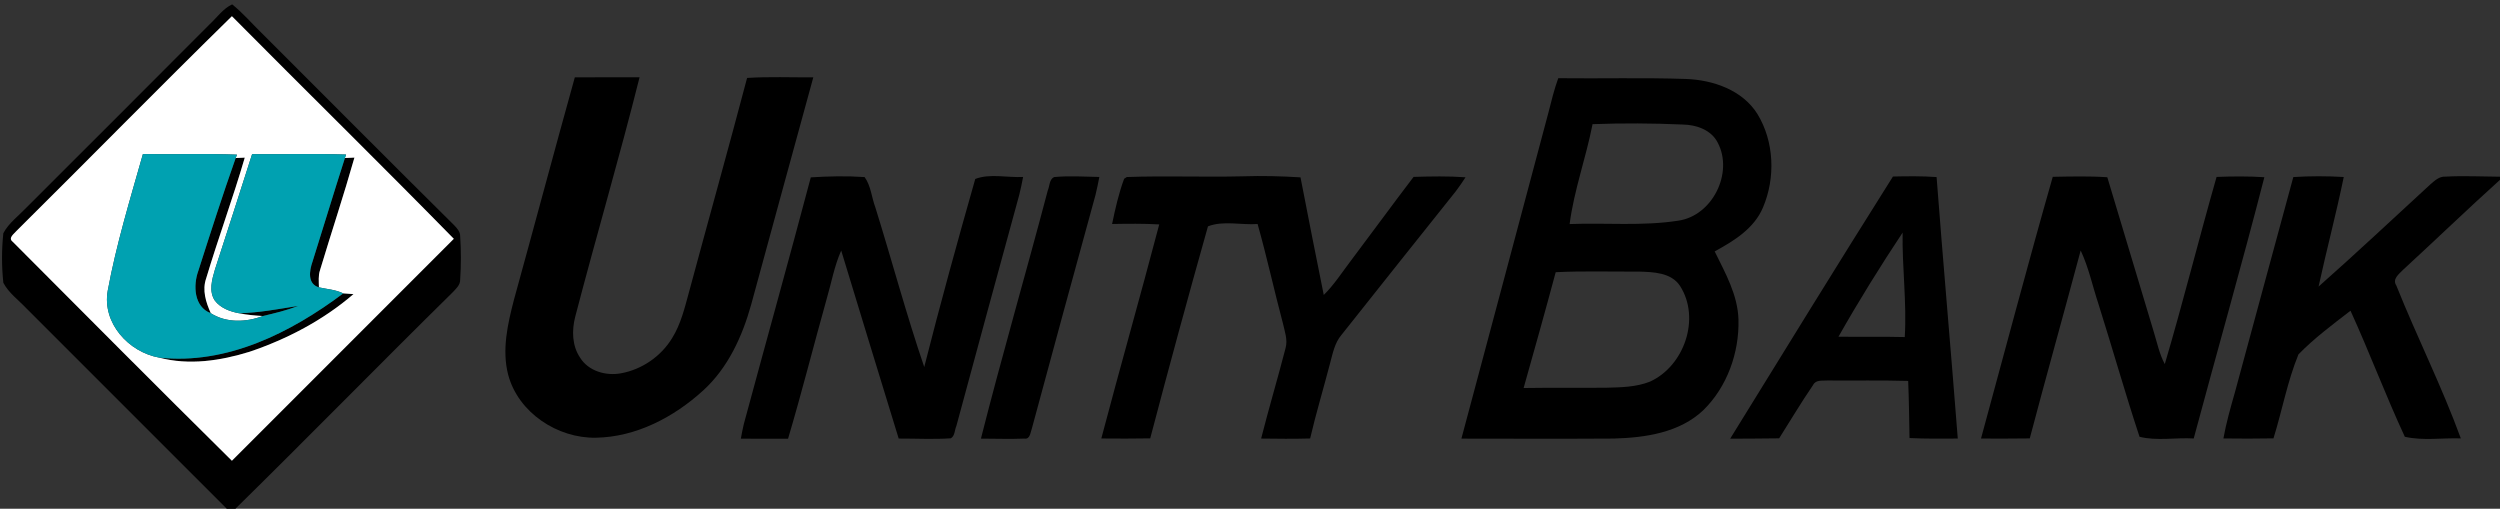 <?xml version="1.0" encoding="UTF-8" ?>
<!DOCTYPE svg PUBLIC "-//W3C//DTD SVG 1.1//EN" "http://www.w3.org/Graphics/SVG/1.1/DTD/svg11.dtd">
<svg width="688pt" height="140pt" viewBox="0 0 688 140" version="1.1" xmlns="http://www.w3.org/2000/svg">
<rect x="0" y="0" width="688" height="140" fill="#333333" stroke="none"/>
<g id="#000000ff">
<path fill="#000000" opacity="1.00" d=" M 57.69 6.69 C 59.71 4.83 61.36 2.39 63.89 1.20 C 66.82 3.55 69.27 6.43 71.96 9.04 C 89.64 26.68 107.24 44.42 124.99 61.99 C 125.81 62.85 126.69 63.79 126.64 65.07 C 126.90 69.01 126.90 72.98 126.64 76.92 C 126.70 78.47 125.45 79.48 124.51 80.51 C 104.48 100.22 84.84 120.32 64.79 140.00 L 62.41 140.00 C 44.01 121.60 25.62 103.18 7.20 84.80 C 5.06 82.53 2.39 80.62 0.92 77.82 C 0.44 73.30 0.44 68.69 0.92 64.17 C 2.40 61.38 5.06 59.46 7.20 57.20 C 24.04 40.38 40.89 23.56 57.69 6.69 M 4.55 63.54 C 3.91 64.32 2.15 65.49 3.48 66.51 C 23.55 86.65 43.60 106.81 63.82 126.80 C 84.17 106.43 104.54 86.08 124.89 65.72 C 104.71 45.13 84.12 24.93 63.82 4.46 C 43.90 23.98 24.36 43.90 4.55 63.54 Z" />
<path fill="#000000" opacity="1.00" d=" M 158.19 21.29 C 164.13 21.25 170.07 21.27 176.01 21.26 C 170.48 43.32 164.04 65.16 158.30 87.17 C 157.34 90.91 157.41 95.12 159.63 98.41 C 161.92 102.13 166.72 103.49 170.85 102.74 C 176.67 101.70 181.97 98.04 185.01 92.98 C 187.35 89.20 188.40 84.83 189.56 80.58 C 194.87 60.86 200.39 41.20 205.60 21.45 C 211.66 21.06 217.75 21.32 223.82 21.29 C 218.06 42.11 212.45 62.97 206.73 83.80 C 204.29 92.57 200.34 101.25 193.50 107.47 C 185.46 114.80 175.06 120.27 164.00 120.46 C 153.41 120.65 142.64 113.58 139.85 103.14 C 138.07 96.27 139.72 89.12 141.46 82.42 C 147.08 62.05 152.52 41.64 158.19 21.29 Z" />
<path fill="#000000" opacity="1.00" d=" M 426.09 31.12 C 426.91 27.89 427.70 24.65 428.83 21.52 C 440.53 21.66 452.25 21.33 463.95 21.73 C 471.41 21.99 479.51 24.76 483.65 31.38 C 488.29 38.98 488.64 48.96 485.18 57.08 C 482.75 62.90 477.16 66.30 471.88 69.19 C 474.80 75.14 478.26 81.19 478.43 88.01 C 478.65 97.07 475.32 106.41 468.82 112.82 C 462.26 119.09 452.76 120.46 444.06 120.69 C 430.10 120.78 416.14 120.73 402.18 120.71 C 410.19 90.86 418.11 60.98 426.09 31.12 M 438.27 34.17 C 436.48 43.40 433.17 52.33 431.96 61.66 C 441.91 61.27 451.96 62.27 461.85 60.73 C 471.24 59.39 477.10 47.61 472.73 39.28 C 470.94 35.72 466.81 34.33 463.06 34.27 C 454.81 33.91 446.53 33.86 438.27 34.17 M 428.13 74.91 C 425.28 85.56 422.29 96.17 419.30 106.78 C 426.88 106.66 434.46 106.78 442.04 106.70 C 446.08 106.60 450.25 106.54 454.06 105.03 C 463.52 100.74 468.06 87.58 462.34 78.68 C 459.89 74.97 454.96 74.86 450.98 74.74 C 443.36 74.79 435.74 74.53 428.13 74.91 Z" />
<path fill="#000000" opacity="1.00" d=" M 54.58 74.53 C 57.90 64.15 61.23 53.76 64.86 43.49 C 65.48 43.46 66.73 43.41 67.36 43.38 C 64.11 54.54 60.07 65.46 56.74 76.60 C 55.59 79.86 56.67 83.20 58.01 86.20 C 53.36 84.45 53.12 78.56 54.58 74.53 Z" />
<path fill="#000000" opacity="1.00" d=" M 86.00 72.01 C 89.00 62.51 91.87 52.97 94.92 43.49 C 95.57 43.46 96.89 43.40 97.54 43.37 C 94.60 53.75 91.18 63.98 88.08 74.31 C 87.55 75.85 87.74 77.49 87.77 79.08 C 84.53 78.14 85.14 74.46 86.00 72.01 Z" />
<path fill="#000000" opacity="1.00" d=" M 223.13 48.81 C 228.05 48.50 233.01 48.39 237.94 48.73 C 239.69 51.15 239.87 54.36 240.91 57.12 C 245.46 71.72 249.41 86.53 254.35 101.00 C 258.74 83.68 263.50 66.43 268.39 49.25 C 272.40 47.69 277.23 48.93 281.56 48.70 C 281.24 50.35 280.91 51.99 280.50 53.62 C 274.71 74.82 268.90 96.02 263.19 117.24 C 262.69 118.34 262.82 119.95 261.67 120.62 C 256.89 120.95 252.10 120.67 247.32 120.69 C 242.06 103.44 236.71 86.21 231.50 68.95 C 229.58 73.25 228.79 77.92 227.46 82.41 C 223.88 95.17 220.65 108.03 216.87 120.74 C 212.54 120.73 208.21 120.77 203.88 120.72 C 204.13 119.35 204.38 117.99 204.71 116.65 C 210.82 94.03 217.13 71.46 223.13 48.81 Z" />
<path fill="#000000" opacity="1.00" d=" M 288.35 52.41 C 288.89 51.20 288.73 49.39 290.08 48.73 C 294.22 48.34 298.39 48.62 302.54 48.70 C 302.22 50.35 301.89 51.99 301.49 53.62 C 295.61 75.08 289.72 96.54 283.94 118.03 C 283.55 119.05 283.48 120.97 281.89 120.70 C 277.91 120.87 273.92 120.71 269.95 120.71 C 275.74 97.86 282.34 75.21 288.35 52.41 Z" />
<path fill="#000000" opacity="1.00" d=" M 309.36 49.20 L 310.09 48.72 C 320.72 48.33 331.39 48.79 342.03 48.52 C 347.32 48.34 352.62 48.48 357.90 48.81 C 359.97 59.61 362.14 70.39 364.30 81.17 C 367.17 78.35 369.33 74.93 371.76 71.75 C 377.54 64.09 383.19 56.32 389.02 48.68 C 393.78 48.54 398.55 48.44 403.31 48.79 C 402.46 50.10 401.59 51.39 400.65 52.62 C 390.12 65.78 379.65 78.98 369.17 92.17 C 367.29 94.37 366.77 97.28 366.03 99.99 C 364.24 106.89 362.17 113.72 360.55 120.67 C 356.05 120.79 351.55 120.76 347.06 120.69 C 349.18 112.35 351.64 104.11 353.79 95.79 C 354.43 93.51 353.55 91.21 353.06 88.99 C 350.64 79.90 348.65 70.71 346.09 61.65 C 341.61 61.97 336.55 60.65 332.43 62.30 C 326.96 81.69 321.66 101.15 316.54 120.64 C 312.05 120.73 307.56 120.70 303.08 120.67 C 308.27 101.00 313.85 81.43 319.02 61.76 C 314.70 61.51 310.37 61.57 306.05 61.64 C 306.92 57.44 307.87 53.23 309.36 49.20 Z" />
<path fill="#000000" opacity="1.00" d=" M 476.14 120.73 C 491.01 96.65 505.84 72.52 520.94 48.58 C 524.94 48.49 528.95 48.44 532.95 48.73 C 534.78 72.72 536.92 96.69 538.78 120.69 C 534.35 120.71 529.92 120.77 525.50 120.55 C 525.40 115.31 525.35 110.07 525.13 104.83 C 517.74 104.62 510.35 104.77 502.97 104.71 C 501.55 104.83 499.70 104.42 498.94 105.99 C 495.67 110.76 492.72 115.75 489.62 120.63 C 485.12 120.72 480.63 120.68 476.14 120.73 M 505.95 92.66 C 512.03 92.75 518.11 92.60 524.19 92.76 C 524.77 83.19 523.44 73.60 523.60 64.01 C 517.40 73.36 511.46 82.91 505.95 92.66 Z" />
<path fill="#000000" opacity="1.00" d=" M 564.92 48.66 C 569.92 48.57 574.93 48.43 579.93 48.78 C 584.19 62.96 588.45 77.15 592.72 91.34 C 593.64 94.32 594.26 97.43 595.75 100.20 C 600.80 83.12 605.10 65.82 610.00 48.69 C 614.38 48.52 618.77 48.48 623.15 48.77 C 616.98 72.81 610.14 96.69 603.71 120.67 C 598.78 120.37 593.53 121.40 588.80 120.20 C 584.79 108.07 581.32 95.76 577.47 83.58 C 575.85 78.70 574.81 73.60 572.60 68.94 C 567.99 86.19 563.15 103.38 558.59 120.65 C 554.12 120.72 549.64 120.70 545.17 120.69 C 551.73 96.67 558.08 72.59 564.92 48.66 Z" />
<path fill="#000000" opacity="1.00" d=" M 631.12 48.73 C 635.74 48.43 640.37 48.44 645.00 48.71 C 642.93 58.81 640.26 68.79 638.07 78.87 C 648.46 69.68 658.56 60.17 668.78 50.79 C 669.99 49.76 671.25 48.50 672.99 48.61 C 677.98 48.33 682.99 48.60 688.00 48.63 L 688.00 49.49 C 678.98 57.62 670.24 66.06 661.30 74.27 C 660.20 75.42 658.29 76.80 659.46 78.56 C 665.12 92.69 672.00 106.35 677.22 120.65 C 672.09 120.47 666.83 121.34 661.81 120.20 C 656.51 108.79 652.09 96.97 646.86 85.51 C 641.94 89.31 636.88 93.06 632.54 97.52 C 629.49 104.95 628.05 112.97 625.66 120.64 C 621.06 120.72 616.47 120.73 611.88 120.66 C 612.66 116.37 613.84 112.18 615.04 108.00 C 620.43 88.25 625.71 68.47 631.12 48.73 Z" />
<path fill="#000000" opacity="1.00" d=" M 43.82 98.42 C 62.41 100.44 80.00 91.57 94.47 80.74 C 95.17 80.79 96.58 80.89 97.28 80.94 C 88.98 88.09 79.03 93.31 68.67 96.81 C 60.70 99.28 52.01 100.60 43.82 98.42 Z" />
<path fill="#000000" opacity="1.00" d=" M 65.80 86.21 C 71.27 86.08 76.64 85.05 82.03 84.18 C 78.90 85.44 75.61 86.19 72.34 86.97 C 70.15 86.84 67.95 86.65 65.80 86.21 Z" />
</g>
<g id="#ffffffff">
<path fill="#ffffff" opacity="1.00" d=" M 4.55 63.54 C 24.36 43.90 43.90 23.98 63.82 4.46 C 84.12 24.93 104.71 45.13 124.89 65.72 C 104.54 86.08 84.17 106.43 63.82 126.80 C 43.60 106.81 23.55 86.65 3.48 66.51 C 2.15 65.49 3.91 64.32 4.55 63.54 M 39.33 42.39 C 35.80 54.85 31.99 67.29 29.64 80.03 C 28.08 88.91 35.40 96.91 43.82 98.42 C 52.01 100.60 60.70 99.28 68.67 96.81 C 79.03 93.31 88.98 88.09 97.28 80.94 C 96.58 80.89 95.17 80.79 94.47 80.74 C 92.37 79.71 90.01 79.58 87.77 79.08 C 87.74 77.49 87.55 75.85 88.08 74.31 C 91.18 63.98 94.60 53.75 97.54 43.37 C 96.89 43.40 95.57 43.46 94.92 43.49 L 95.24 42.53 C 86.63 42.24 78.00 42.50 69.38 42.41 C 66.02 53.02 62.56 63.61 59.14 74.21 C 58.34 76.94 57.40 80.18 59.15 82.76 C 60.73 84.80 63.34 85.76 65.80 86.21 C 67.95 86.65 70.15 86.84 72.34 86.97 C 67.73 88.71 62.29 88.92 58.01 86.20 C 56.67 83.20 55.59 79.86 56.74 76.60 C 60.07 65.46 64.11 54.54 67.36 43.38 C 66.73 43.41 65.48 43.46 64.86 43.49 L 65.22 42.56 C 56.60 42.21 47.96 42.53 39.33 42.39 Z" />
</g>
<g id="#00a1b1ff">
<path fill="#00a1b1" opacity="1.00" d=" M 39.33 42.39 C 47.96 42.53 56.60 42.21 65.22 42.56 L 64.86 43.49 C 61.23 53.76 57.90 64.15 54.58 74.53 C 53.12 78.56 53.36 84.45 58.01 86.20 C 62.29 88.92 67.73 88.71 72.34 86.97 C 75.61 86.19 78.90 85.44 82.03 84.18 C 76.64 85.05 71.27 86.08 65.80 86.21 C 63.34 85.76 60.73 84.80 59.15 82.76 C 57.40 80.18 58.34 76.94 59.14 74.21 C 62.56 63.61 66.02 53.02 69.38 42.41 C 78.00 42.50 86.63 42.24 95.24 42.53 L 94.92 43.49 C 91.87 52.97 89.00 62.51 86.00 72.01 C 85.14 74.46 84.53 78.14 87.77 79.08 C 90.01 79.58 92.37 79.71 94.47 80.74 C 80.00 91.57 62.41 100.44 43.82 98.42 C 35.40 96.91 28.08 88.91 29.64 80.03 C 31.99 67.29 35.80 54.85 39.33 42.39 Z" />
</g>
</svg>
